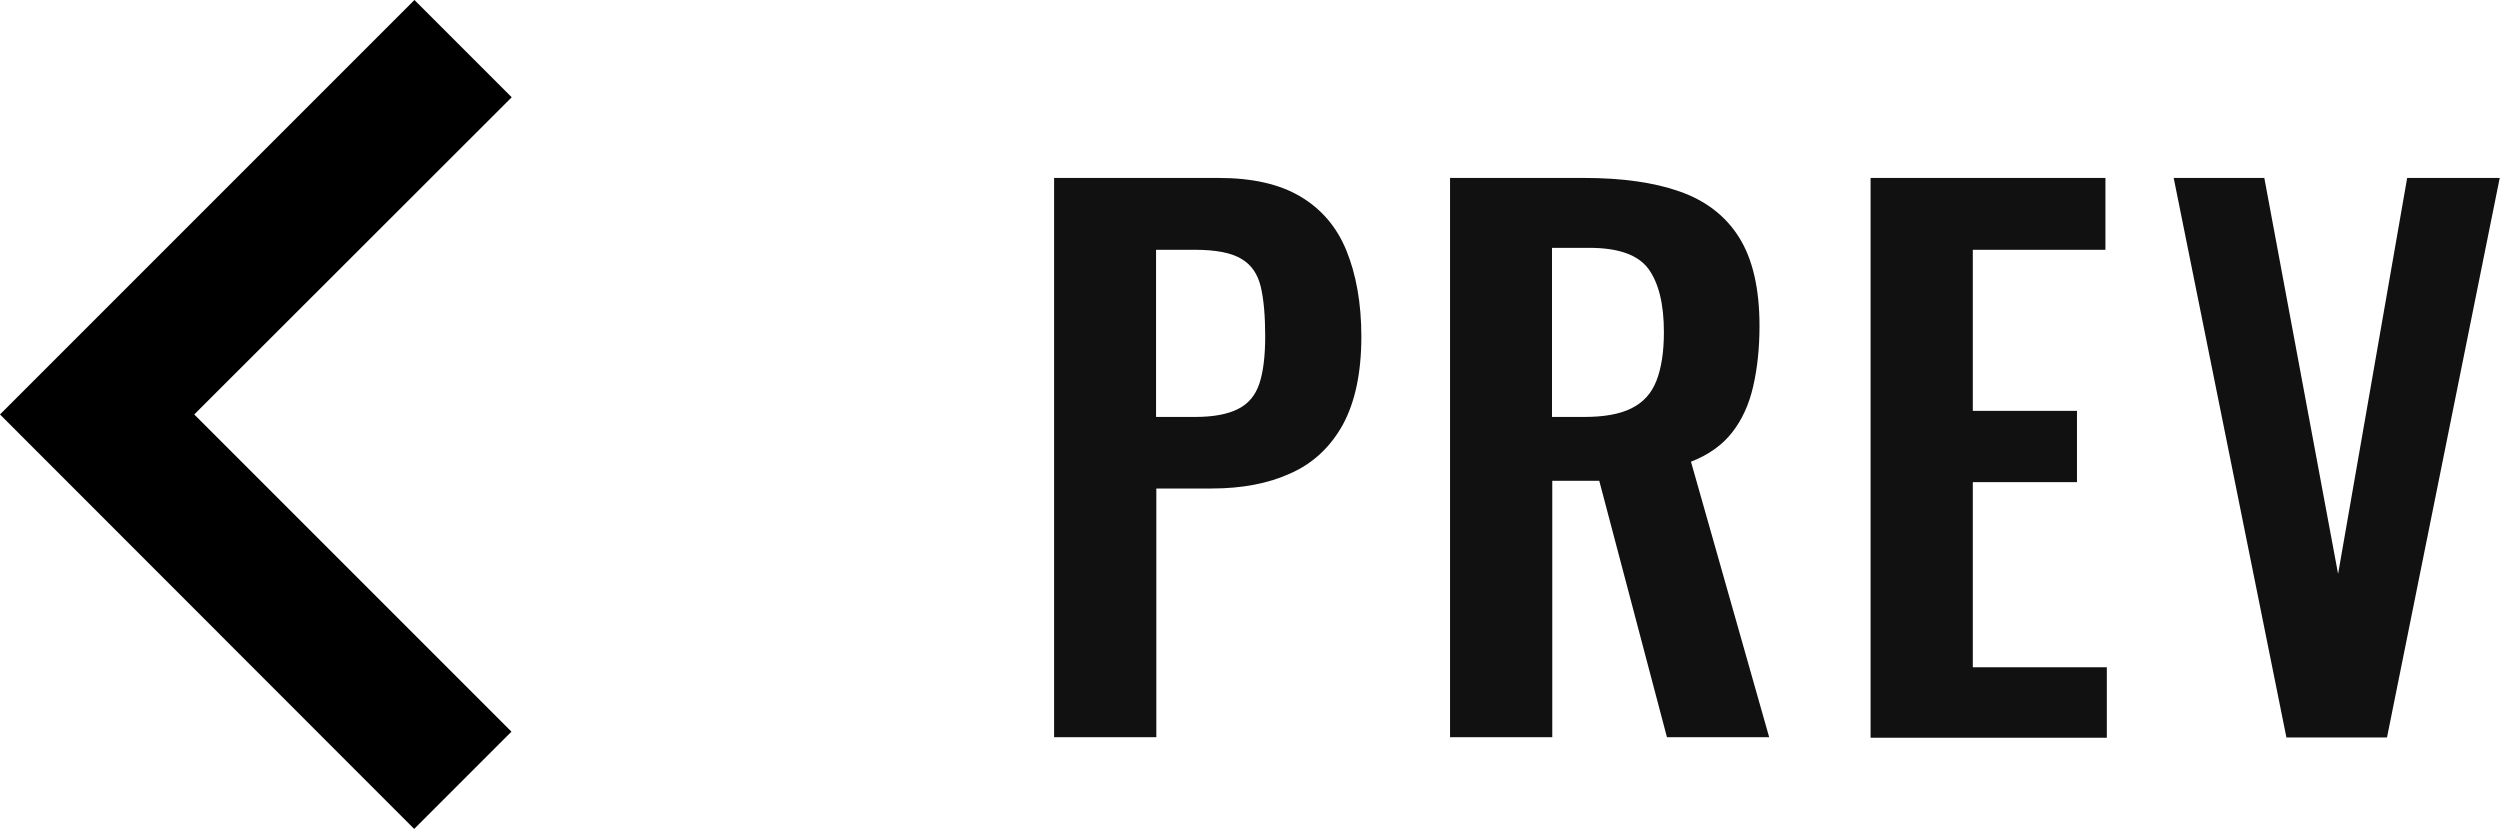 <?xml version="1.0" encoding="UTF-8"?><svg id="_レイヤー_2" xmlns="http://www.w3.org/2000/svg" width="90.48" height="30" viewBox="0 0 90.48 30"><g id="_レイヤー_1-2"><g><path d="m38.15,26.69V6.44h5.95c1.22,0,2.2.22,2.96.67.76.45,1.32,1.1,1.67,1.96s.54,1.9.54,3.11c0,1.32-.23,2.38-.67,3.19-.45.81-1.08,1.4-1.89,1.76-.81.37-1.76.55-2.86.55h-2v9h-3.7Zm3.7-11.6h1.4c.67,0,1.19-.1,1.56-.29.38-.19.63-.5.77-.92s.21-1,.21-1.71-.05-1.33-.16-1.79c-.11-.46-.34-.8-.7-1.01-.36-.22-.92-.33-1.69-.33h-1.4v6.05Z" fill="#111"/><path d="m52.48,26.69V6.44h4.85c1.37,0,2.52.16,3.46.49.94.33,1.66.88,2.15,1.66s.74,1.85.74,3.2c0,.82-.08,1.55-.23,2.2-.15.65-.4,1.2-.76,1.66-.36.46-.85.81-1.49,1.06l2.83,9.97h-3.7l-2.45-9.28h-1.7v9.28h-3.7Zm3.7-11.6h1.15c.72,0,1.29-.1,1.71-.31.43-.21.73-.54.91-1,.18-.46.27-1.05.27-1.76,0-1.02-.19-1.78-.56-2.29-.38-.51-1.09-.76-2.14-.76h-1.35v6.12Z" fill="#111"/><path d="m67.7,26.69V6.44h8.5v2.6h-4.8v5.83h3.77v2.58h-3.77v6.7h4.85v2.55h-8.55Z" fill="#111"/><path d="m82.75,26.69l-4.08-20.25h3.28l2.67,14.33,2.5-14.33h3.35l-4.08,20.25h-3.65Z" fill="#111"/></g><path d="m18.52,3.52L7.03,15l11.48,11.48-3.52,3.52L0,15,15,0l3.52,3.52Z"/></g></svg>